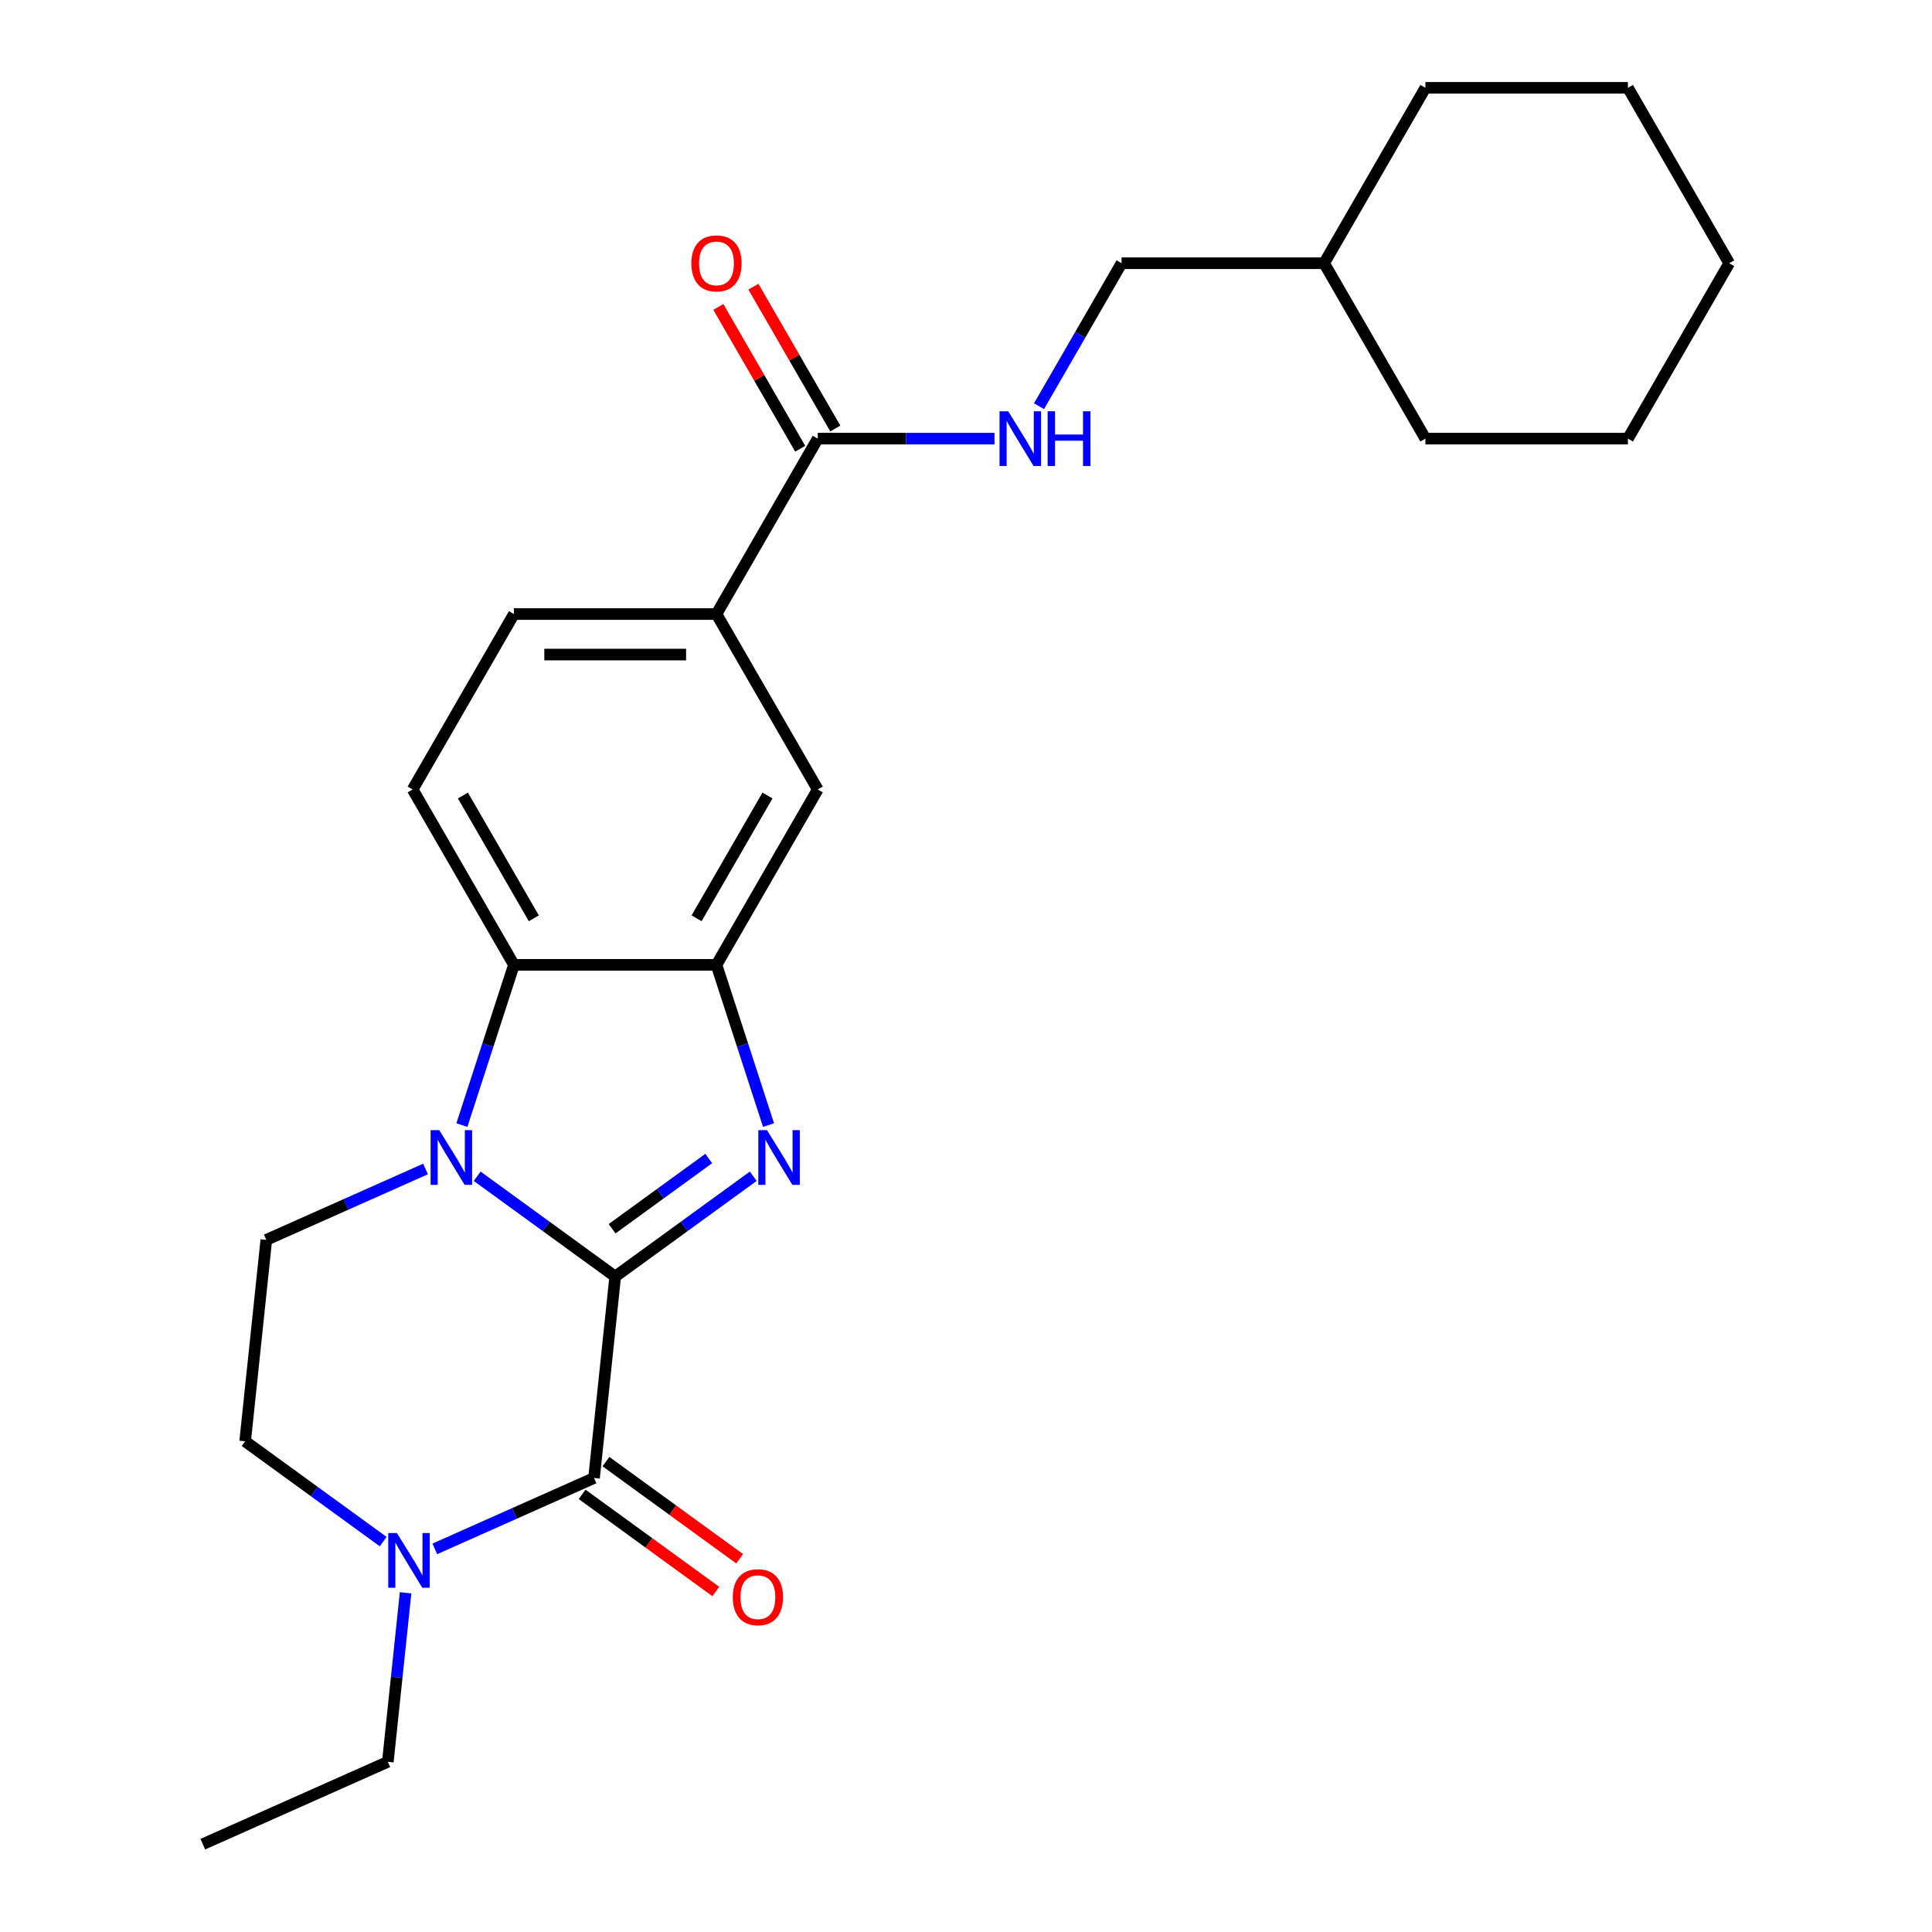 <?xml version='1.0' encoding='iso-8859-1'?>
<svg version='1.1' baseProfile='full'
              xmlns='http://www.w3.org/2000/svg'
                      xmlns:rdkit='http://www.rdkit.org/xml'
                      xmlns:xlink='http://www.w3.org/1999/xlink'
                  xml:space='preserve'
width='1000px' height='1000px' viewBox='0 0 1000 1000'>
<!-- END OF HEADER -->
<rect style='opacity:1.0;fill:#FFFFFF;stroke:none' width='1000' height='1000' x='0' y='0'> </rect>
<path class='bond-0' d='M 318.43,660.739 L 282.703,634.781' style='fill:none;fill-rule:evenodd;stroke:#000000;stroke-width:6px;stroke-linecap:butt;stroke-linejoin:miter;stroke-opacity:1' />
<path class='bond-0' d='M 282.703,634.781 L 246.977,608.824' style='fill:none;fill-rule:evenodd;stroke:#0000FF;stroke-width:6px;stroke-linecap:butt;stroke-linejoin:miter;stroke-opacity:1' />
<path class='bond-1' d='M 318.43,660.739 L 354.157,634.781' style='fill:none;fill-rule:evenodd;stroke:#000000;stroke-width:6px;stroke-linecap:butt;stroke-linejoin:miter;stroke-opacity:1' />
<path class='bond-1' d='M 354.157,634.781 L 389.884,608.824' style='fill:none;fill-rule:evenodd;stroke:#0000FF;stroke-width:6px;stroke-linecap:butt;stroke-linejoin:miter;stroke-opacity:1' />
<path class='bond-1' d='M 316.824,635.988 L 341.833,617.818' style='fill:none;fill-rule:evenodd;stroke:#000000;stroke-width:6px;stroke-linecap:butt;stroke-linejoin:miter;stroke-opacity:1' />
<path class='bond-1' d='M 341.833,617.818 L 366.842,599.648' style='fill:none;fill-rule:evenodd;stroke:#0000FF;stroke-width:6px;stroke-linecap:butt;stroke-linejoin:miter;stroke-opacity:1' />
<path class='bond-2' d='M 318.43,660.739 L 307.472,765.001' style='fill:none;fill-rule:evenodd;stroke:#000000;stroke-width:6px;stroke-linecap:butt;stroke-linejoin:miter;stroke-opacity:1' />
<path class='bond-4' d='M 239.068,582.336 L 252.54,540.874' style='fill:none;fill-rule:evenodd;stroke:#0000FF;stroke-width:6px;stroke-linecap:butt;stroke-linejoin:miter;stroke-opacity:1' />
<path class='bond-4' d='M 252.54,540.874 L 266.012,499.411' style='fill:none;fill-rule:evenodd;stroke:#000000;stroke-width:6px;stroke-linecap:butt;stroke-linejoin:miter;stroke-opacity:1' />
<path class='bond-7' d='M 220.255,605.066 L 179.049,623.412' style='fill:none;fill-rule:evenodd;stroke:#0000FF;stroke-width:6px;stroke-linecap:butt;stroke-linejoin:miter;stroke-opacity:1' />
<path class='bond-7' d='M 179.049,623.412 L 137.842,641.758' style='fill:none;fill-rule:evenodd;stroke:#000000;stroke-width:6px;stroke-linecap:butt;stroke-linejoin:miter;stroke-opacity:1' />
<path class='bond-3' d='M 397.793,582.336 L 384.321,540.874' style='fill:none;fill-rule:evenodd;stroke:#0000FF;stroke-width:6px;stroke-linecap:butt;stroke-linejoin:miter;stroke-opacity:1' />
<path class='bond-3' d='M 384.321,540.874 L 370.849,499.411' style='fill:none;fill-rule:evenodd;stroke:#000000;stroke-width:6px;stroke-linecap:butt;stroke-linejoin:miter;stroke-opacity:1' />
<path class='bond-5' d='M 307.472,765.001 L 266.266,783.347' style='fill:none;fill-rule:evenodd;stroke:#000000;stroke-width:6px;stroke-linecap:butt;stroke-linejoin:miter;stroke-opacity:1' />
<path class='bond-5' d='M 266.266,783.347 L 225.06,801.693' style='fill:none;fill-rule:evenodd;stroke:#0000FF;stroke-width:6px;stroke-linecap:butt;stroke-linejoin:miter;stroke-opacity:1' />
<path class='bond-12' d='M 301.31,773.482 L 335.907,798.619' style='fill:none;fill-rule:evenodd;stroke:#000000;stroke-width:6px;stroke-linecap:butt;stroke-linejoin:miter;stroke-opacity:1' />
<path class='bond-12' d='M 335.907,798.619 L 370.504,823.755' style='fill:none;fill-rule:evenodd;stroke:#FF0000;stroke-width:6px;stroke-linecap:butt;stroke-linejoin:miter;stroke-opacity:1' />
<path class='bond-12' d='M 313.634,756.52 L 348.231,781.656' style='fill:none;fill-rule:evenodd;stroke:#000000;stroke-width:6px;stroke-linecap:butt;stroke-linejoin:miter;stroke-opacity:1' />
<path class='bond-12' d='M 348.231,781.656 L 382.828,806.792' style='fill:none;fill-rule:evenodd;stroke:#FF0000;stroke-width:6px;stroke-linecap:butt;stroke-linejoin:miter;stroke-opacity:1' />
<path class='bond-8' d='M 370.849,499.411 L 423.267,408.62' style='fill:none;fill-rule:evenodd;stroke:#000000;stroke-width:6px;stroke-linecap:butt;stroke-linejoin:miter;stroke-opacity:1' />
<path class='bond-8' d='M 360.553,475.309 L 397.246,411.755' style='fill:none;fill-rule:evenodd;stroke:#000000;stroke-width:6px;stroke-linecap:butt;stroke-linejoin:miter;stroke-opacity:1' />
<path class='bond-25' d='M 370.849,499.411 L 266.012,499.411' style='fill:none;fill-rule:evenodd;stroke:#000000;stroke-width:6px;stroke-linecap:butt;stroke-linejoin:miter;stroke-opacity:1' />
<path class='bond-10' d='M 266.012,499.411 L 213.594,408.62' style='fill:none;fill-rule:evenodd;stroke:#000000;stroke-width:6px;stroke-linecap:butt;stroke-linejoin:miter;stroke-opacity:1' />
<path class='bond-10' d='M 276.307,475.309 L 239.615,411.755' style='fill:none;fill-rule:evenodd;stroke:#000000;stroke-width:6px;stroke-linecap:butt;stroke-linejoin:miter;stroke-opacity:1' />
<path class='bond-13' d='M 198.338,797.935 L 162.611,771.978' style='fill:none;fill-rule:evenodd;stroke:#0000FF;stroke-width:6px;stroke-linecap:butt;stroke-linejoin:miter;stroke-opacity:1' />
<path class='bond-13' d='M 162.611,771.978 L 126.884,746.02' style='fill:none;fill-rule:evenodd;stroke:#000000;stroke-width:6px;stroke-linecap:butt;stroke-linejoin:miter;stroke-opacity:1' />
<path class='bond-17' d='M 209.935,824.423 L 205.338,868.164' style='fill:none;fill-rule:evenodd;stroke:#0000FF;stroke-width:6px;stroke-linecap:butt;stroke-linejoin:miter;stroke-opacity:1' />
<path class='bond-17' d='M 205.338,868.164 L 200.74,911.904' style='fill:none;fill-rule:evenodd;stroke:#000000;stroke-width:6px;stroke-linecap:butt;stroke-linejoin:miter;stroke-opacity:1' />
<path class='bond-6' d='M 423.267,227.037 L 370.849,317.829' style='fill:none;fill-rule:evenodd;stroke:#000000;stroke-width:6px;stroke-linecap:butt;stroke-linejoin:miter;stroke-opacity:1' />
<path class='bond-11' d='M 423.267,227.037 L 469.005,227.037' style='fill:none;fill-rule:evenodd;stroke:#000000;stroke-width:6px;stroke-linecap:butt;stroke-linejoin:miter;stroke-opacity:1' />
<path class='bond-11' d='M 469.005,227.037 L 514.743,227.037' style='fill:none;fill-rule:evenodd;stroke:#0000FF;stroke-width:6px;stroke-linecap:butt;stroke-linejoin:miter;stroke-opacity:1' />
<path class='bond-15' d='M 432.346,221.795 L 411.155,185.09' style='fill:none;fill-rule:evenodd;stroke:#000000;stroke-width:6px;stroke-linecap:butt;stroke-linejoin:miter;stroke-opacity:1' />
<path class='bond-15' d='M 411.155,185.09 L 389.963,148.385' style='fill:none;fill-rule:evenodd;stroke:#FF0000;stroke-width:6px;stroke-linecap:butt;stroke-linejoin:miter;stroke-opacity:1' />
<path class='bond-15' d='M 414.188,232.279 L 392.996,195.574' style='fill:none;fill-rule:evenodd;stroke:#000000;stroke-width:6px;stroke-linecap:butt;stroke-linejoin:miter;stroke-opacity:1' />
<path class='bond-15' d='M 392.996,195.574 L 371.805,158.869' style='fill:none;fill-rule:evenodd;stroke:#FF0000;stroke-width:6px;stroke-linecap:butt;stroke-linejoin:miter;stroke-opacity:1' />
<path class='bond-26' d='M 137.842,641.758 L 126.884,746.02' style='fill:none;fill-rule:evenodd;stroke:#000000;stroke-width:6px;stroke-linecap:butt;stroke-linejoin:miter;stroke-opacity:1' />
<path class='bond-9' d='M 423.267,408.62 L 370.849,317.829' style='fill:none;fill-rule:evenodd;stroke:#000000;stroke-width:6px;stroke-linecap:butt;stroke-linejoin:miter;stroke-opacity:1' />
<path class='bond-27' d='M 370.849,317.829 L 266.012,317.829' style='fill:none;fill-rule:evenodd;stroke:#000000;stroke-width:6px;stroke-linecap:butt;stroke-linejoin:miter;stroke-opacity:1' />
<path class='bond-27' d='M 355.123,338.796 L 281.738,338.796' style='fill:none;fill-rule:evenodd;stroke:#000000;stroke-width:6px;stroke-linecap:butt;stroke-linejoin:miter;stroke-opacity:1' />
<path class='bond-14' d='M 213.594,408.62 L 266.012,317.829' style='fill:none;fill-rule:evenodd;stroke:#000000;stroke-width:6px;stroke-linecap:butt;stroke-linejoin:miter;stroke-opacity:1' />
<path class='bond-16' d='M 537.792,210.256 L 559.157,173.251' style='fill:none;fill-rule:evenodd;stroke:#0000FF;stroke-width:6px;stroke-linecap:butt;stroke-linejoin:miter;stroke-opacity:1' />
<path class='bond-16' d='M 559.157,173.251 L 580.522,136.246' style='fill:none;fill-rule:evenodd;stroke:#000000;stroke-width:6px;stroke-linecap:butt;stroke-linejoin:miter;stroke-opacity:1' />
<path class='bond-18' d='M 580.522,136.246 L 685.359,136.246' style='fill:none;fill-rule:evenodd;stroke:#000000;stroke-width:6px;stroke-linecap:butt;stroke-linejoin:miter;stroke-opacity:1' />
<path class='bond-21' d='M 200.74,911.904 L 104.967,954.545' style='fill:none;fill-rule:evenodd;stroke:#000000;stroke-width:6px;stroke-linecap:butt;stroke-linejoin:miter;stroke-opacity:1' />
<path class='bond-19' d='M 685.359,136.246 L 737.778,227.037' style='fill:none;fill-rule:evenodd;stroke:#000000;stroke-width:6px;stroke-linecap:butt;stroke-linejoin:miter;stroke-opacity:1' />
<path class='bond-20' d='M 685.359,136.246 L 737.778,45.455' style='fill:none;fill-rule:evenodd;stroke:#000000;stroke-width:6px;stroke-linecap:butt;stroke-linejoin:miter;stroke-opacity:1' />
<path class='bond-22' d='M 737.778,227.037 L 842.614,227.037' style='fill:none;fill-rule:evenodd;stroke:#000000;stroke-width:6px;stroke-linecap:butt;stroke-linejoin:miter;stroke-opacity:1' />
<path class='bond-23' d='M 737.778,45.455 L 842.614,45.455' style='fill:none;fill-rule:evenodd;stroke:#000000;stroke-width:6px;stroke-linecap:butt;stroke-linejoin:miter;stroke-opacity:1' />
<path class='bond-28' d='M 842.614,227.037 L 895.033,136.246' style='fill:none;fill-rule:evenodd;stroke:#000000;stroke-width:6px;stroke-linecap:butt;stroke-linejoin:miter;stroke-opacity:1' />
<path class='bond-24' d='M 842.614,45.455 L 895.033,136.246' style='fill:none;fill-rule:evenodd;stroke:#000000;stroke-width:6px;stroke-linecap:butt;stroke-linejoin:miter;stroke-opacity:1' />
<path  class='atom-1' d='M 227.356 584.957
L 236.636 599.957
Q 237.556 601.437, 239.036 604.117
Q 240.516 606.797, 240.596 606.957
L 240.596 584.957
L 244.356 584.957
L 244.356 613.277
L 240.476 613.277
L 230.516 596.877
Q 229.356 594.957, 228.116 592.757
Q 226.916 590.557, 226.556 589.877
L 226.556 613.277
L 222.876 613.277
L 222.876 584.957
L 227.356 584.957
' fill='#0000FF'/>
<path  class='atom-2' d='M 396.985 584.957
L 406.265 599.957
Q 407.185 601.437, 408.665 604.117
Q 410.145 606.797, 410.225 606.957
L 410.225 584.957
L 413.985 584.957
L 413.985 613.277
L 410.105 613.277
L 400.145 596.877
Q 398.985 594.957, 397.745 592.757
Q 396.545 590.557, 396.185 589.877
L 396.185 613.277
L 392.505 613.277
L 392.505 584.957
L 396.985 584.957
' fill='#0000FF'/>
<path  class='atom-6' d='M 205.439 793.482
L 214.719 808.482
Q 215.639 809.962, 217.119 812.642
Q 218.599 815.322, 218.679 815.482
L 218.679 793.482
L 222.439 793.482
L 222.439 821.802
L 218.559 821.802
L 208.599 805.402
Q 207.439 803.482, 206.199 801.282
Q 204.999 799.082, 204.639 798.402
L 204.639 821.802
L 200.959 821.802
L 200.959 793.482
L 205.439 793.482
' fill='#0000FF'/>
<path  class='atom-12' d='M 521.844 212.877
L 531.124 227.877
Q 532.044 229.357, 533.524 232.037
Q 535.004 234.717, 535.084 234.877
L 535.084 212.877
L 538.844 212.877
L 538.844 241.197
L 534.964 241.197
L 525.004 224.797
Q 523.844 222.877, 522.604 220.677
Q 521.404 218.477, 521.044 217.797
L 521.044 241.197
L 517.364 241.197
L 517.364 212.877
L 521.844 212.877
' fill='#0000FF'/>
<path  class='atom-12' d='M 542.244 212.877
L 546.084 212.877
L 546.084 224.917
L 560.564 224.917
L 560.564 212.877
L 564.404 212.877
L 564.404 241.197
L 560.564 241.197
L 560.564 228.117
L 546.084 228.117
L 546.084 241.197
L 542.244 241.197
L 542.244 212.877
' fill='#0000FF'/>
<path  class='atom-13' d='M 379.287 826.703
Q 379.287 819.903, 382.647 816.103
Q 386.007 812.303, 392.287 812.303
Q 398.567 812.303, 401.927 816.103
Q 405.287 819.903, 405.287 826.703
Q 405.287 833.583, 401.887 837.503
Q 398.487 841.383, 392.287 841.383
Q 386.047 841.383, 382.647 837.503
Q 379.287 833.623, 379.287 826.703
M 392.287 838.183
Q 396.607 838.183, 398.927 835.303
Q 401.287 832.383, 401.287 826.703
Q 401.287 821.143, 398.927 818.343
Q 396.607 815.503, 392.287 815.503
Q 387.967 815.503, 385.607 818.303
Q 383.287 821.103, 383.287 826.703
Q 383.287 832.423, 385.607 835.303
Q 387.967 838.183, 392.287 838.183
' fill='#FF0000'/>
<path  class='atom-16' d='M 357.849 136.326
Q 357.849 129.526, 361.209 125.726
Q 364.569 121.926, 370.849 121.926
Q 377.129 121.926, 380.489 125.726
Q 383.849 129.526, 383.849 136.326
Q 383.849 143.206, 380.449 147.126
Q 377.049 151.006, 370.849 151.006
Q 364.609 151.006, 361.209 147.126
Q 357.849 143.246, 357.849 136.326
M 370.849 147.806
Q 375.169 147.806, 377.489 144.926
Q 379.849 142.006, 379.849 136.326
Q 379.849 130.766, 377.489 127.966
Q 375.169 125.126, 370.849 125.126
Q 366.529 125.126, 364.169 127.926
Q 361.849 130.726, 361.849 136.326
Q 361.849 142.046, 364.169 144.926
Q 366.529 147.806, 370.849 147.806
' fill='#FF0000'/>
</svg>

